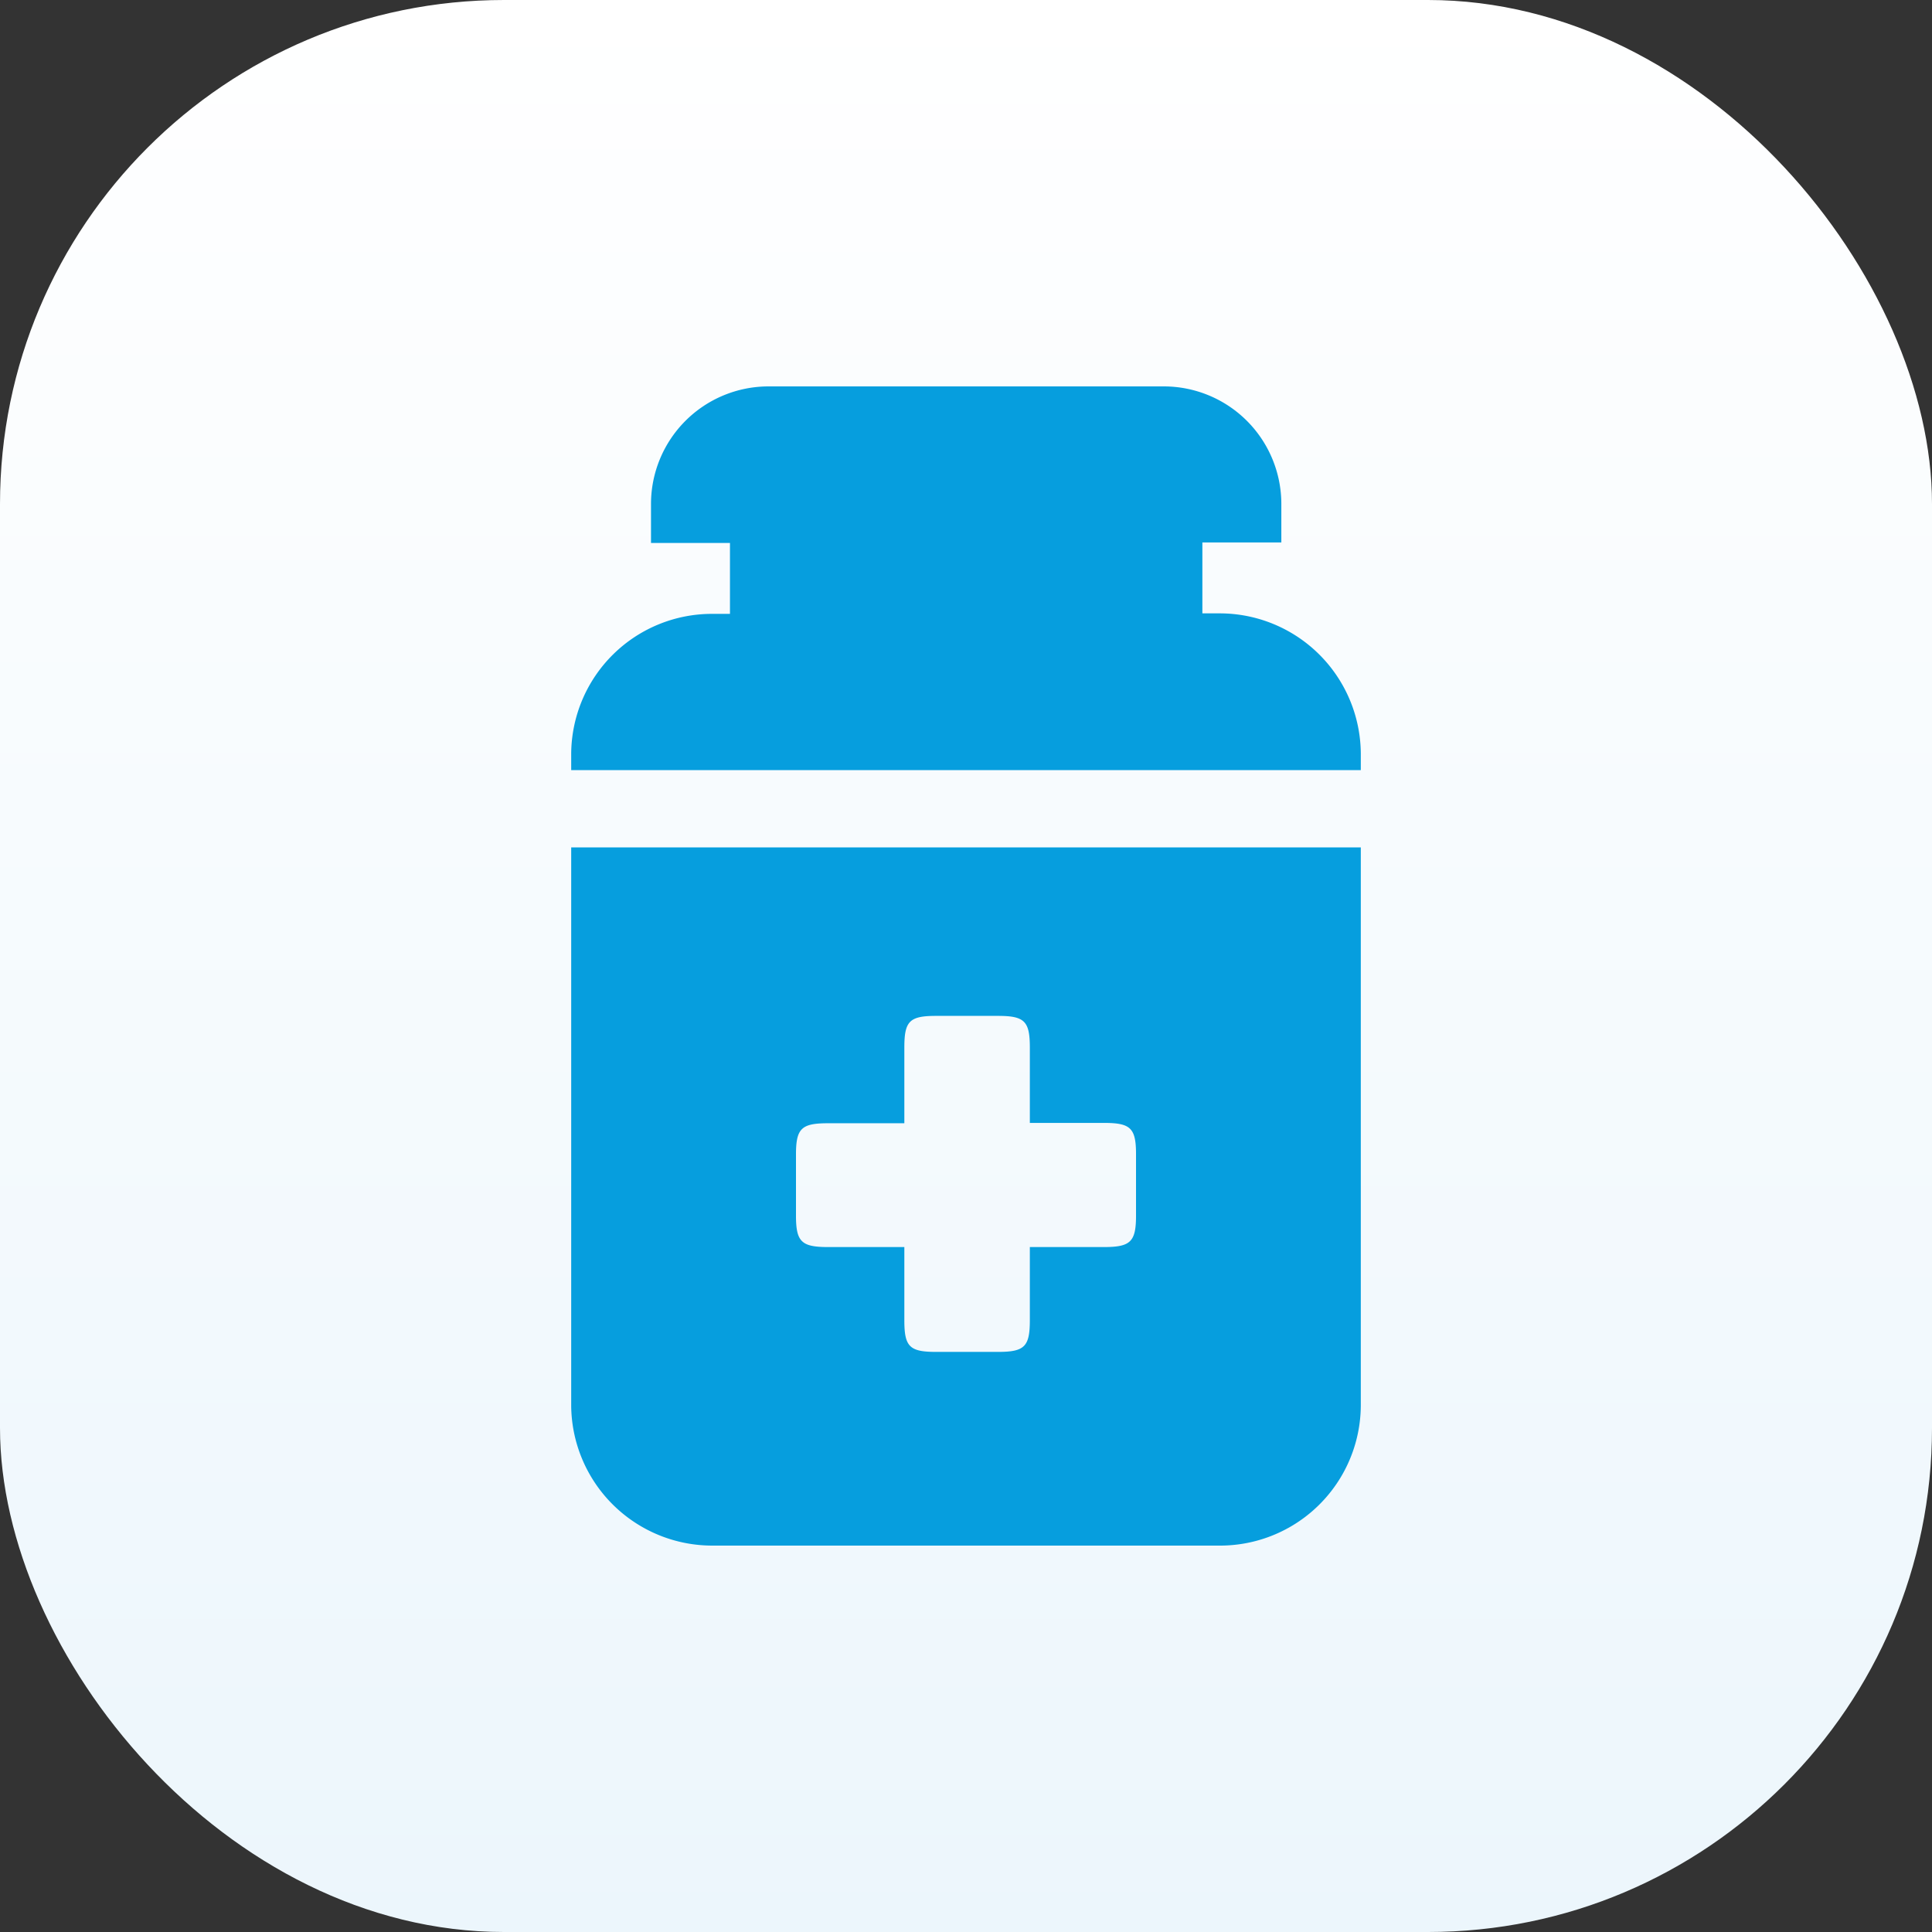 <svg id="Calque_1" data-name="Calque 1" xmlns="http://www.w3.org/2000/svg" xmlns:xlink="http://www.w3.org/1999/xlink" viewBox="0 0 115 115"><rect x="0" y="0" width="115" height="115" fill="#333333" stroke="none"/><defs><style>.cls-1{fill:url(#Dégradé_sans_nom_2);}.cls-2{fill:#069ede;}</style><linearGradient id="Dégradé_sans_nom_2" x1="339.35" y1="-149.49" x2="339.35" y2="-150.49" gradientTransform="matrix(-115, 0, 0, 115, 39083, 17306.5)" gradientUnits="userSpaceOnUse"><stop offset="0" stop-color="#ecf6fc"/><stop offset="1" stop-color="#fff"/></linearGradient></defs><rect id="Rectangle_2632" data-name="Rectangle 2632" class="cls-1" width="115" height="115" rx="30"/><g id="Groupe_3761" data-name="Groupe 3761"><path id="Tracé_3397" data-name="Tracé 3397" class="cls-2" d="M72.57,36.51h-1V32.29h4.7V30a7,7,0,0,0-7-7H45.75a7,7,0,0,0-7,7v2.32h4.7v4.22h-1A8.38,8.38,0,0,0,34,44.84v1H81v-1A8.4,8.4,0,0,0,72.57,36.51Z"/><path id="Tracé_3398" data-name="Tracé 3398" class="cls-2" d="M34,82.71v1A8.4,8.4,0,0,0,42.43,92H72.57A8.38,8.38,0,0,0,81,83.67V50.44H34Zm13.38-14c0-1.56.34-1.85,1.92-1.85h4.53V62.36c0-1.56.29-1.89,1.87-1.89h3.72c1.58,0,1.88.33,1.88,1.89v4.48h4.4c1.58,0,1.92.29,1.92,1.85v3.68c0,1.56-.34,1.86-1.92,1.86H61.3v4.35c0,1.56-.3,1.89-1.88,1.89H55.7c-1.58,0-1.87-.33-1.87-1.89V74.23H49.3c-1.58,0-1.92-.3-1.92-1.86Z"/></g></svg>